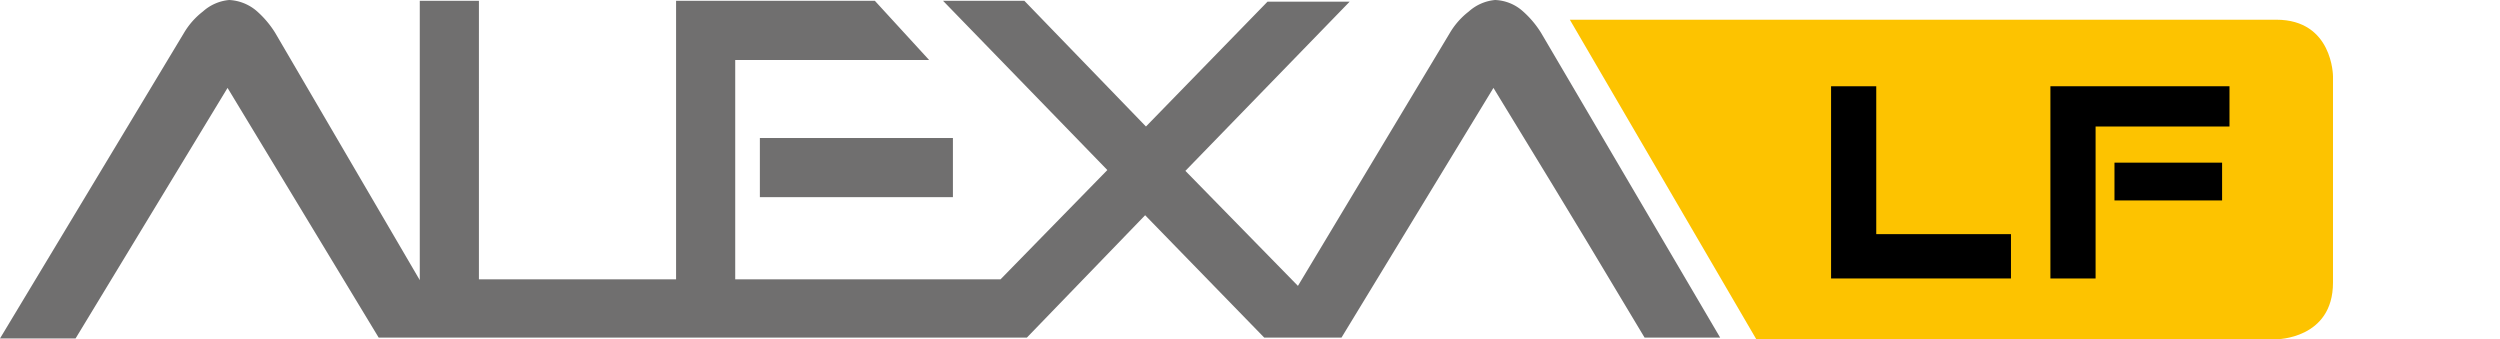 <svg id="katman_1" data-name="katman 1" xmlns="http://www.w3.org/2000/svg" viewBox="0 0 304.33 41.3"><defs><style>.cls-1{fill:#fdc300;}.cls-2{fill:#706f6f;}</style></defs><title>Çalışma Yüzeyi 1</title><path class="cls-1" d="M277.1,2.4c6.9,0,6.9,6.9,6.9,6.9V34.4c0,6.9-6.9,6.9-6.9,6.9H213.8L191.1,2.4h86"/><path d="M228.4,28.5h16.4v5.4H222.9V10.5h5.5Z"/><path d="M255.1,15.4h16.3V10.5H249.6V33.9h5.5Z"/><rect x="257.4" y="19.8" width="13.1" height="4.6"/><rect class="cls-2" x="92.5" y="16.8" width="23.5" height="7.2"/><path class="cls-2" d="M187.6,4a11.78,11.78,0,0,0-2.3-2.7A5.35,5.35,0,0,0,182,0a5.53,5.53,0,0,0-3.2,1.4A9.17,9.17,0,0,0,176.5,4L158,34.8l-13.7-14L164.3.2h-10L139.5,15.4,124.7.1h-9.9l20,20.6L121.8,34H89.5V7.3h23.6L106.5.1H82.3V34h-24V.1H51.1v34L33.5,4a11.78,11.78,0,0,0-2.3-2.7A5.57,5.57,0,0,0,27.9,0a5.53,5.53,0,0,0-3.2,1.4A9.17,9.17,0,0,0,22.4,4L0,41.2H9.2L27.7,10.7,46.1,41.1H125l14.4-14.9,14.5,14.9h9.4l18.5-30.4L189,22.5l4.3,7.1,6.9,11.5h9.2Z"/></svg>